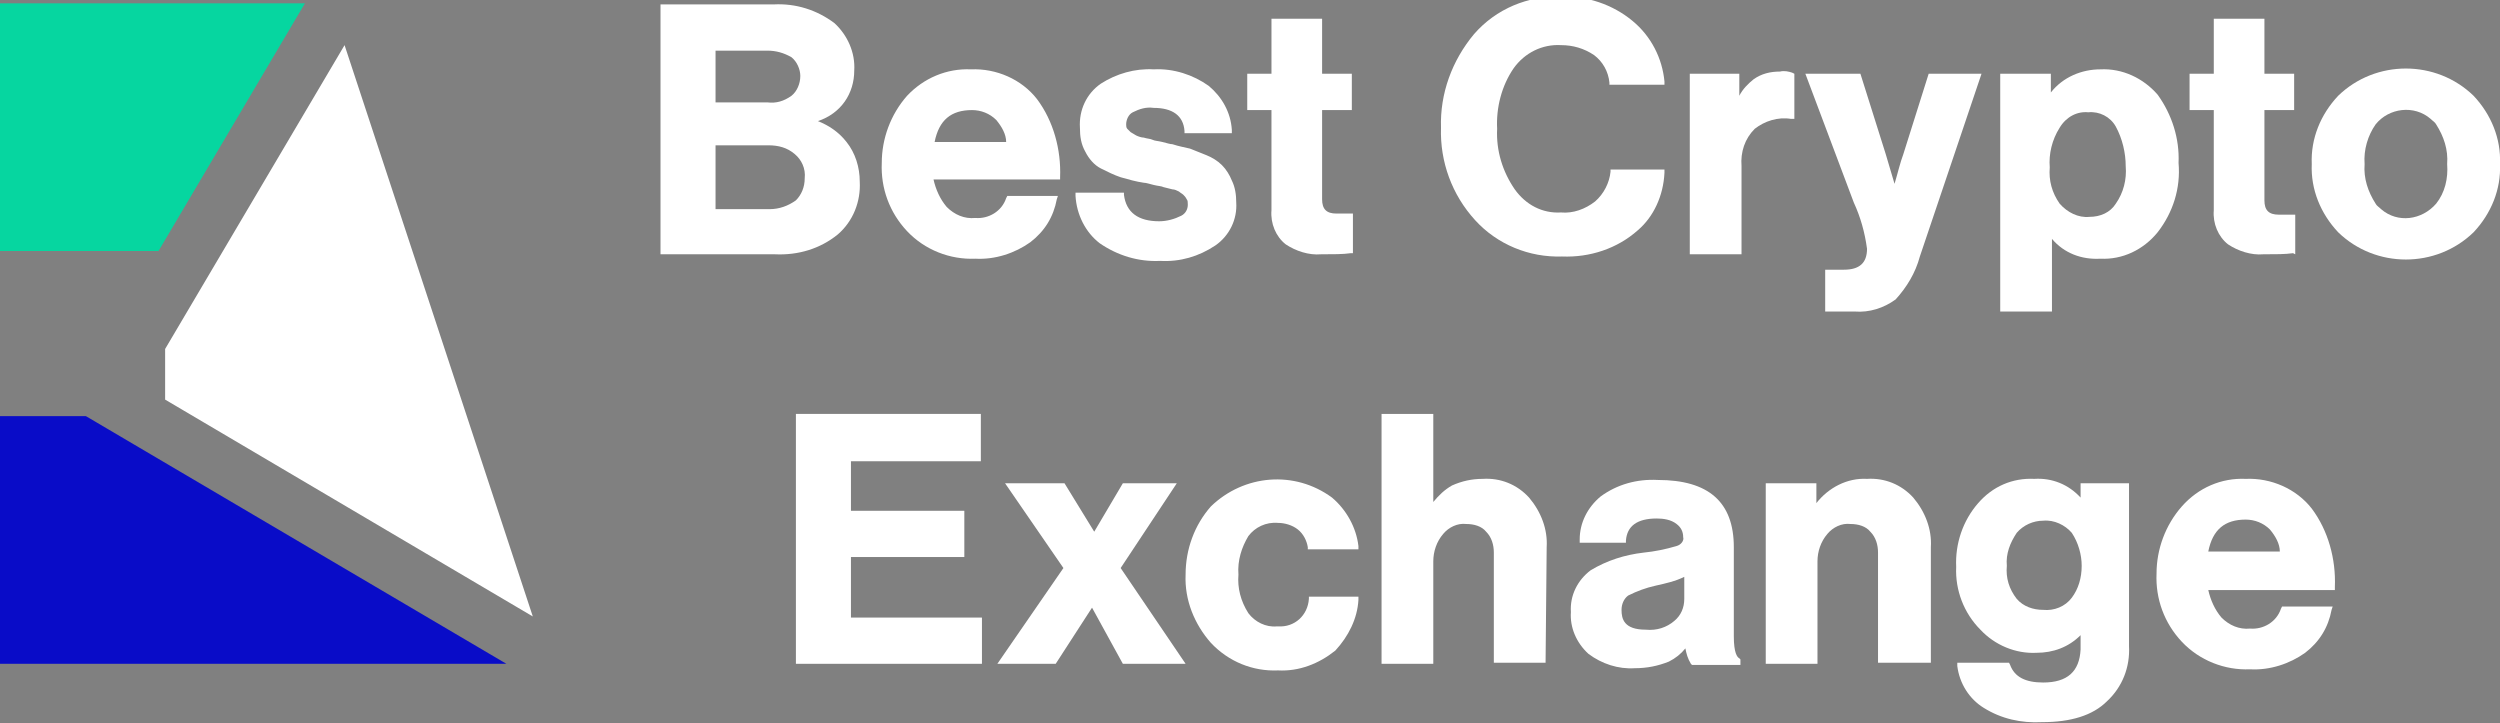 <?xml version="1.0" encoding="UTF-8"?> <!-- Generator: Adobe Illustrator 24.3.0, SVG Export Plug-In . SVG Version: 6.00 Build 0) --> <svg xmlns="http://www.w3.org/2000/svg" xmlns:xlink="http://www.w3.org/1999/xlink" id="Слой_1" x="0px" y="0px" viewBox="0 0 227.1 65.7" style="enable-background:new 0 0 227.1 65.7;" xml:space="preserve"><rect x="0" y="0" width="227.1" height="65.7" fill="#808080" stroke="none"/> <style type="text/css"> .st0{fill:#FFFFFF;} .st1{fill:#06D6A0;} .st2{fill:#090CC8;} </style> <polygon class="st0" points="31.3,4.1 15,31.7 15,36.3 48.4,56 "></polygon> <polygon class="st1" points="27.7,0.3 0,0.3 0,22.8 14.4,22.8 "></polygon> <polygon class="st2" points="7.8,37.8 0,37.8 0,60.3 46,60.3 "></polygon> <path class="st0" d="M77.6,6.4c0.1-1.6-0.6-3.2-1.8-4.3c-1.6-1.2-3.5-1.8-5.5-1.7H60v22.7h10.4c2.1,0.1,4.1-0.5,5.7-1.8 c1.4-1.2,2.1-3,2-4.8c0-1.3-0.4-2.6-1.2-3.6c-0.7-0.9-1.6-1.5-2.6-1.9C76.4,10.3,77.6,8.5,77.6,6.4z M65,13.2h4.8 c0.9,0,1.7,0.2,2.4,0.8c0.6,0.5,1,1.3,0.9,2.2c0,0.8-0.3,1.5-0.8,2c-0.7,0.5-1.5,0.8-2.4,0.8H65V13.2z M71.9,8.7 c-0.7,0.5-1.4,0.7-2.2,0.6H65V4.6h4.7c0.8,0,1.5,0.2,2.2,0.6c0.5,0.4,0.8,1.1,0.8,1.7C72.7,7.6,72.4,8.3,71.9,8.7z"></path> <path class="st0" d="M82.4,8.7c-1.5,1.7-2.3,3.9-2.3,6.1c-0.1,2.3,0.7,4.5,2.3,6.2c1.6,1.7,3.9,2.6,6.2,2.5c1.8,0.1,3.6-0.5,5-1.5 c1.3-1,2.1-2.3,2.4-3.9l0.1-0.3h-4.6L91.4,18c-0.4,1.2-1.6,1.9-2.8,1.8c-1,0.1-1.9-0.3-2.6-1c-0.6-0.7-1-1.6-1.2-2.5h11.5v-0.2 c0.1-2.5-0.6-5.1-2.1-7.1c-1.4-1.8-3.7-2.8-6-2.7C86,6.2,83.9,7.1,82.4,8.7z M84.9,12.9c0.4-2,1.5-2.9,3.4-2.9 c0.8,0,1.6,0.3,2.2,0.9c0.5,0.6,0.9,1.3,0.9,2L84.9,12.9z"></path> <path class="st0" d="M107.3,19.6c-0.6,0.3-1.3,0.5-2,0.5c-1.9,0-3-0.8-3.2-2.4l0-0.2h-4.4l0,0.3c0.1,1.7,0.9,3.3,2.2,4.3 c1.6,1.1,3.5,1.7,5.5,1.6c1.8,0.1,3.5-0.4,5-1.4c1.3-0.9,2-2.4,1.9-3.9c0-0.7-0.1-1.4-0.4-2c-0.2-0.5-0.5-1-0.9-1.4 c-0.4-0.4-0.9-0.7-1.4-0.9c-0.5-0.2-1-0.4-1.5-0.6c-0.4-0.1-1-0.2-1.6-0.4c-0.2,0-0.5-0.1-0.9-0.2c-0.4-0.1-0.7-0.1-0.9-0.2 c-0.2-0.1-0.5-0.1-0.8-0.2c-0.2,0-0.5-0.1-0.7-0.2c-0.2-0.1-0.3-0.2-0.5-0.3c-0.1-0.1-0.2-0.2-0.3-0.3c-0.1-0.1-0.1-0.3-0.1-0.4 c0-0.4,0.2-0.9,0.6-1.1c0.6-0.3,1.2-0.5,1.9-0.4c1.7,0,2.7,0.7,2.8,2.1l0,0.2h4.3l0-0.3c-0.1-1.6-0.9-3-2.1-4c-1.4-1-3.2-1.6-5-1.5 c-1.7-0.1-3.4,0.4-4.8,1.3c-1.3,0.9-2,2.4-1.9,4c0,0.8,0.1,1.5,0.5,2.2c0.3,0.6,0.8,1.2,1.4,1.5c0.6,0.3,1.2,0.6,1.8,0.8 c0.7,0.2,1.4,0.4,2.1,0.5c0.2,0,0.5,0.1,0.9,0.2c0.4,0.1,0.7,0.1,0.9,0.2l0.8,0.2c0.2,0,0.4,0.1,0.6,0.2c0.1,0.1,0.3,0.2,0.4,0.3 c0.1,0.1,0.2,0.2,0.3,0.4c0.1,0.1,0.1,0.3,0.1,0.5C107.9,19,107.7,19.4,107.3,19.6z"></path> <path class="st0" d="M115.5,19.1c-0.1,1.2,0.4,2.4,1.3,3.1c0.9,0.6,2.1,1,3.2,0.9c1.1,0,2,0,2.7-0.1l0.2,0v-3.6l-1.5,0 c-0.9,0-1.3-0.4-1.3-1.3V10h2.7V6.7h-2.7v-5h-4.6v5h-2.2V10h2.2V19.1z"></path> <path class="st0" d="M151.2,15.7l0-0.3h-4.9l0,0.2c-0.1,1-0.6,2-1.4,2.7c-0.9,0.7-2,1.1-3.1,1c-1.7,0.1-3.2-0.7-4.2-2.1 c-1.1-1.6-1.7-3.5-1.6-5.5c-0.1-1.9,0.4-3.9,1.5-5.5c1-1.4,2.6-2.2,4.3-2.1c1.1,0,2.1,0.3,3,0.9c0.8,0.6,1.3,1.5,1.4,2.5l0,0.2h5 l0-0.3c-0.2-2.1-1.2-4.1-2.9-5.5c-1.8-1.5-4.2-2.3-6.5-2.2c-3-0.1-5.9,1.1-7.9,3.4c-2,2.4-3.1,5.4-3,8.5c-0.1,3.1,1,6.1,3.1,8.4 c2,2.2,4.9,3.4,7.9,3.3c2.5,0.1,5-0.7,6.9-2.4C150.2,19.7,151.1,17.8,151.2,15.7z"></path> <path class="st0" d="M153.5,6.7v16.4h4.7v-8c-0.1-1.3,0.3-2.5,1.2-3.4c0.9-0.7,2.1-1.1,3.3-0.9h0.3V6.7l-0.2-0.1 c-0.3-0.1-0.7-0.2-1.1-0.1c-0.9,0-1.7,0.2-2.4,0.7c-0.5,0.4-1,0.9-1.3,1.5v-2H153.5z"></path> <path class="st0" d="M169.6,22.6c0,1.3-0.7,1.9-2.1,1.9h-1.7v3.8h2.7c1.3,0.1,2.6-0.3,3.7-1.1c1-1.1,1.8-2.4,2.2-3.9L179.9,7 l0.1-0.3h-4.8l-2.3,7.3c-0.3,0.8-0.5,1.7-0.8,2.7l-0.8-2.7L169,6.7h-5l4.4,11.7C169,19.7,169.4,21.1,169.6,22.6z"></path> <path class="st0" d="M190.8,6.3c-1.7,0-3.4,0.7-4.5,2.1V6.7h-4.6v21.6h4.7v-6.6c1.1,1.3,2.7,1.9,4.4,1.8c2,0.1,3.9-0.8,5.2-2.4 c1.4-1.8,2.1-4,1.9-6.3c0.1-2.2-0.6-4.4-1.9-6.2C194.7,7.1,192.8,6.2,190.8,6.3z M189.7,10.2c1-0.1,2,0.4,2.5,1.3 c0.6,1.1,0.9,2.4,0.9,3.6c0.1,1.2-0.2,2.4-0.9,3.4c-0.5,0.8-1.4,1.2-2.4,1.2c-1,0.1-2-0.4-2.7-1.2c-0.7-1-1-2.1-0.9-3.3 c-0.1-1.2,0.2-2.5,0.9-3.6C187.7,10.6,188.7,10.1,189.7,10.2z"></path> <path class="st0" d="M208.5,23.1v-3.6l-1.5,0c-0.9,0-1.3-0.4-1.3-1.3V10h2.7V6.7h-2.7v-5h-4.6v5h-2.2V10h2.2v9.1 c-0.1,1.2,0.4,2.4,1.3,3.1c0.9,0.6,2.1,1,3.2,0.9c1.1,0,2,0,2.7-0.1L208.5,23.1z"></path> <path class="st0" d="M227.1,14.9c0.1-2.3-0.8-4.5-2.4-6.2c-3.4-3.3-8.9-3.3-12.3,0c-1.6,1.7-2.5,3.9-2.4,6.2 c-0.1,2.3,0.8,4.5,2.4,6.2c3.4,3.3,8.9,3.3,12.3,0C226.3,19.4,227.2,17.2,227.1,14.9z M221.3,18.5c-1.3,1.5-3.5,1.8-5,0.5 c-0.2-0.2-0.4-0.3-0.5-0.5c-0.7-1.1-1.1-2.3-1-3.6c-0.1-1.3,0.3-2.6,1-3.6c1.2-1.5,3.5-1.8,5-0.5c0.2,0.2,0.4,0.3,0.5,0.5 c0.7,1.1,1.1,2.3,1,3.6C222.4,16.2,222.1,17.5,221.3,18.5L221.3,18.5z"></path> <polygon class="st0" points="72.3,60.3 89.2,60.3 89.2,56.1 77.3,56.1 77.3,50.6 87.6,50.6 87.6,46.4 77.3,46.4 77.3,41.9 89.1,41.9 89.1,37.6 72.3,37.6 "></polygon> <polygon class="st0" points="95.9,60.3 99.2,55.2 102,60.3 107.7,60.3 101.8,51.6 106.9,43.9 102,43.9 99.4,48.3 96.7,43.9 91.3,43.9 96.6,51.6 90.6,60.3 "></polygon> <path class="st0" d="M123.4,54.5l0-0.3h-4.5l0,0.2c-0.1,1.5-1.3,2.6-2.8,2.5c0,0-0.1,0-0.1,0c-1,0.1-2-0.4-2.6-1.2 c-0.7-1.1-1-2.3-0.9-3.5c-0.1-1.3,0.3-2.5,0.9-3.5c0.6-0.8,1.6-1.3,2.7-1.2c0.6,0,1.3,0.2,1.8,0.6c0.5,0.4,0.8,1,0.9,1.6l0,0.2h4.6 l0-0.3c-0.2-1.7-1.1-3.3-2.4-4.4c-3.4-2.5-8-2.1-11,0.8c-1.5,1.7-2.3,3.9-2.3,6.2c-0.1,2.3,0.8,4.5,2.3,6.2c1.6,1.7,3.8,2.6,6.1,2.5 c1.9,0.1,3.7-0.6,5.2-1.8C122.5,57.8,123.3,56.2,123.4,54.5z"></path> <path class="st0" d="M140.5,49.7c0.1-1.6-0.5-3.2-1.6-4.5c-1.1-1.2-2.6-1.8-4.2-1.7c-1,0-1.9,0.2-2.8,0.6c-0.7,0.4-1.2,0.9-1.7,1.5 v-8h-4.7v22.7h4.7V51c0-0.9,0.3-1.8,0.9-2.5c0.5-0.6,1.3-1,2.1-0.9c0.7,0,1.4,0.2,1.8,0.7c0.5,0.5,0.7,1.2,0.7,1.9v10h4.7 L140.5,49.7z"></path> <path class="st0" d="M152.3,49.6c-1,0.3-2,0.5-3,0.6c-1.7,0.2-3.3,0.7-4.8,1.6c-1.2,0.9-1.9,2.3-1.8,3.8c-0.1,1.4,0.5,2.8,1.6,3.8 c1.2,0.9,2.7,1.4,4.2,1.3c1.1,0,2.1-0.2,3.1-0.6c0.6-0.3,1.1-0.7,1.5-1.2c0.1,0.5,0.2,0.9,0.5,1.4l0.1,0.1h4.4v-0.5l-0.1-0.1 c-0.2-0.1-0.5-0.5-0.5-2v-8.1c0-4.1-2.3-6.1-6.9-6.1c-1.9-0.1-3.7,0.4-5.2,1.5c-1.2,1-1.9,2.4-1.9,3.9l0,0.3h4.2l0-0.2 c0.1-1.3,1-2,2.8-2c0.6,0,1.3,0.1,1.8,0.5c0.4,0.3,0.6,0.7,0.6,1.2C153,49.1,152.7,49.5,152.3,49.6z M147.9,54.1 c0.8-0.4,1.6-0.7,2.5-0.9c0.9-0.2,1.8-0.4,2.6-0.8v2c0,0.8-0.3,1.5-0.9,2c-0.7,0.6-1.6,0.9-2.6,0.8c-2,0-2.2-1-2.2-1.8 C147.3,54.9,147.5,54.4,147.9,54.1L147.9,54.1z"></path> <path class="st0" d="M175.4,60.3V49.7c0.1-1.6-0.5-3.2-1.6-4.5c-1.1-1.2-2.6-1.8-4.2-1.7c-1.8-0.1-3.5,0.8-4.6,2.2v-1.8h-4.6v16.4 h4.7V51c0-0.9,0.3-1.8,0.9-2.5c0.5-0.6,1.3-1,2.1-0.9c0.7,0,1.4,0.2,1.8,0.7c0.5,0.5,0.7,1.2,0.7,1.9v10H175.4z"></path> <path class="st0" d="M185.6,62c-1.6,0-2.6-0.5-3-1.6l-0.1-0.2h-4.7l0,0.3c0.2,1.6,1.1,3,2.4,3.8c1.6,1,3.4,1.4,5.3,1.3 c2.6,0,4.6-0.6,5.9-1.9c1.4-1.3,2.1-3.1,2-5V43.9H189v1.3c-1.1-1.2-2.6-1.8-4.2-1.7c-2-0.1-3.8,0.7-5.1,2.2c-1.4,1.6-2.1,3.7-2,5.8 c-0.1,2.1,0.7,4.2,2.2,5.7c1.3,1.4,3.2,2.2,5.1,2.1c1.5,0,2.9-0.5,4-1.6V59C188.9,61,187.8,62,185.6,62z M189.1,51.4 c0,1.1-0.3,2.1-0.9,2.9c-0.6,0.8-1.6,1.2-2.6,1.1c-0.9,0-1.8-0.3-2.4-1c-0.7-0.9-1-1.9-0.9-3c-0.1-1.1,0.3-2.1,0.9-3 c0.6-0.7,1.5-1.1,2.4-1.1c1-0.1,2,0.4,2.6,1.1C188.8,49.3,189.1,50.4,189.1,51.4L189.1,51.4z"></path> <path class="st0" d="M212.1,53.3c0.1-2.5-0.6-5.1-2.1-7.1c-1.4-1.8-3.7-2.8-6-2.7c-2.2-0.1-4.3,0.8-5.8,2.5 c-1.5,1.7-2.3,3.9-2.3,6.1c-0.1,2.3,0.7,4.5,2.3,6.2c1.6,1.7,3.9,2.6,6.2,2.5c1.8,0.1,3.6-0.5,5-1.5c1.3-1,2.1-2.3,2.4-3.9l0.1-0.3 h-4.6l-0.1,0.2c-0.4,1.2-1.6,1.9-2.8,1.8c-1,0.1-1.9-0.3-2.6-1c-0.6-0.7-1-1.6-1.2-2.5h11.5V53.3z M200.6,50.1 c0.4-2,1.5-2.9,3.4-2.9c0.8,0,1.6,0.3,2.2,0.9c0.5,0.6,0.9,1.3,0.9,2L200.6,50.1z"></path> </svg> 